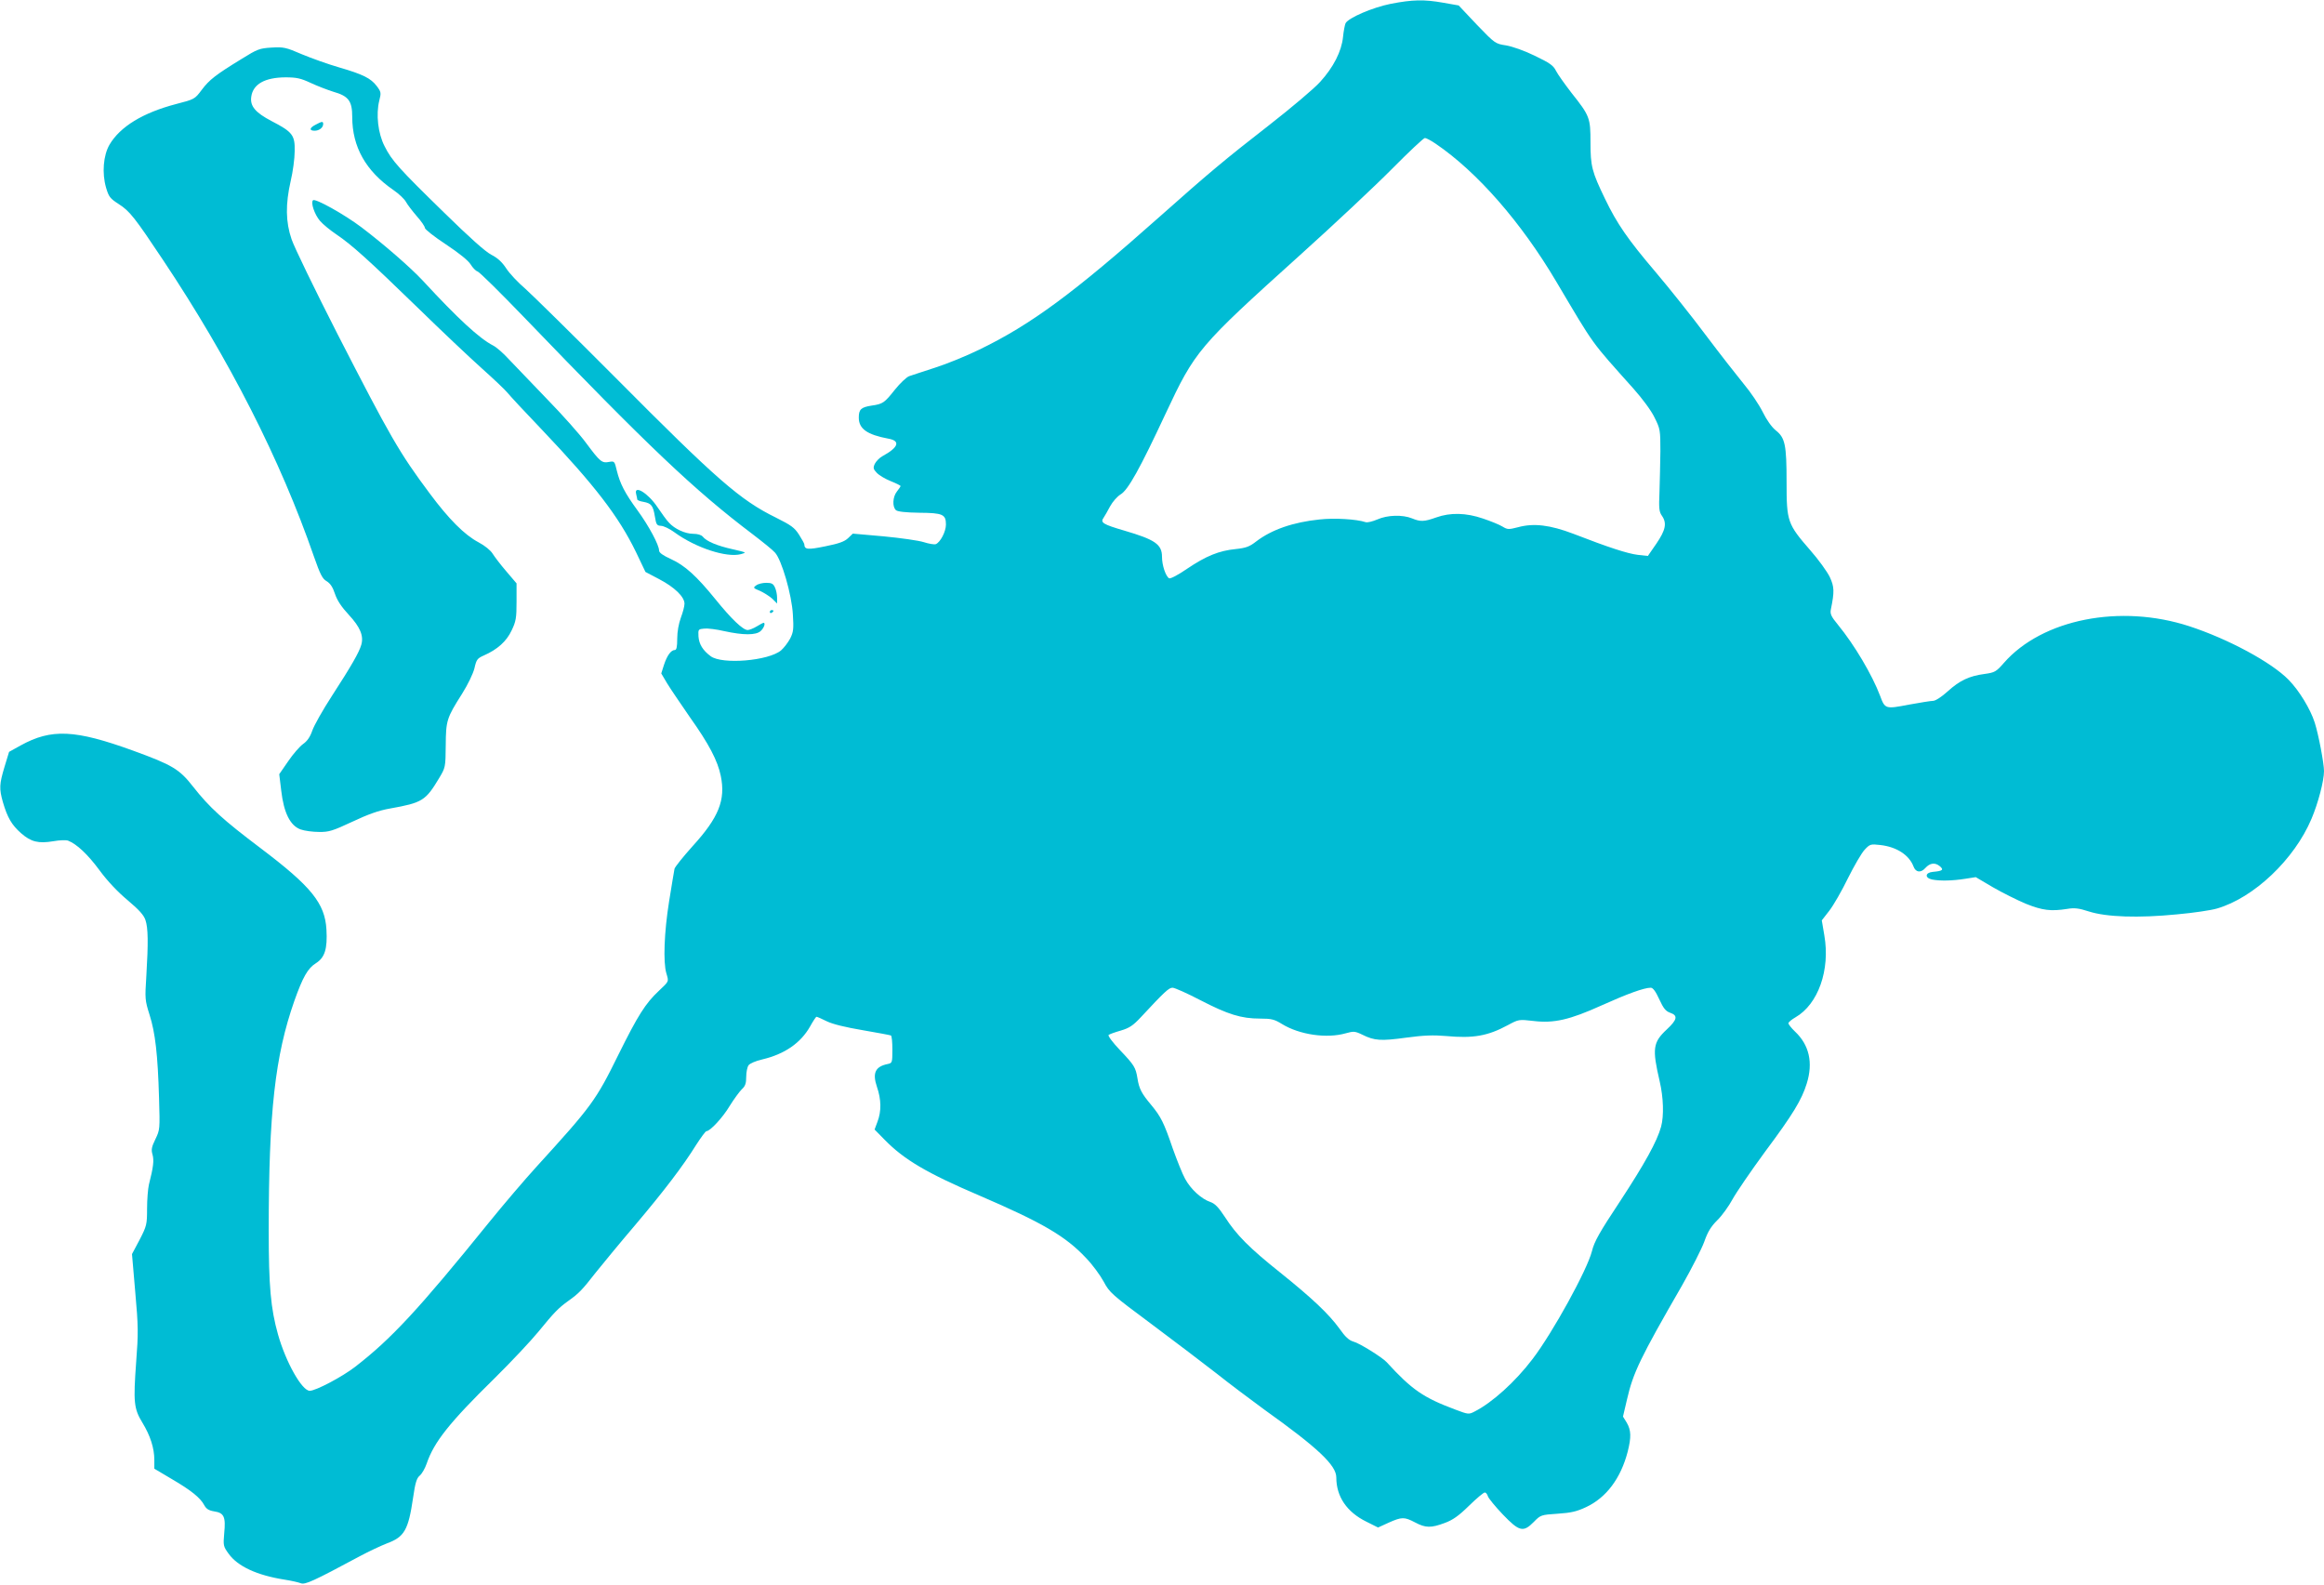 <?xml version="1.0" standalone="no"?>
<!DOCTYPE svg PUBLIC "-//W3C//DTD SVG 20010904//EN"
 "http://www.w3.org/TR/2001/REC-SVG-20010904/DTD/svg10.dtd">
<svg version="1.0" xmlns="http://www.w3.org/2000/svg"
 width="1280pt" height="873pt" viewBox="0 0 1280 873"
 preserveAspectRatio="xMidYMid meet">
<g transform="translate(0,873) scale(0.1,-0.1)"
fill="#00bcd4" stroke="none">
<path d="M7660 8709 c-100 -20 -233 -77 -249 -107 -4 -9 -11 -44 -14 -76 -8
-79 -53 -167 -126 -247 -32 -36 -159 -143 -282 -239 -243 -189 -328 -260 -606
-507 -468 -416 -705 -591 -988 -728 -71 -35 -182 -80 -245 -100 -63 -20 -127
-42 -143 -47 -15 -6 -50 -39 -78 -74 -58 -73 -66 -79 -129 -88 -58 -9 -70 -21
-70 -66 0 -62 46 -94 163 -116 68 -12 56 -48 -32 -96 -17 -9 -36 -29 -43 -43
-10 -22 -8 -29 11 -49 13 -14 47 -34 77 -46 30 -12 54 -24 54 -27 0 -3 -9 -16
-20 -30 -24 -30 -26 -85 -5 -103 9 -8 55 -13 128 -14 130 -1 147 -9 147 -65 0
-39 -31 -98 -56 -108 -8 -3 -38 2 -66 11 -28 9 -127 23 -221 32 l-170 15 -26
-25 c-20 -19 -51 -30 -126 -45 -97 -20 -114 -18 -115 11 0 4 -13 28 -29 53
-25 39 -43 52 -127 94 -196 96 -325 208 -884 771 -234 235 -458 455 -497 490
-40 34 -87 84 -105 112 -23 35 -47 57 -82 75 -33 17 -119 94 -260 232 -249
243 -288 286 -328 366 -36 70 -48 175 -29 251 11 43 10 48 -14 80 -33 43 -74
64 -208 103 -59 17 -151 50 -204 72 -88 38 -101 41 -167 37 -66 -4 -78 -8
-166 -63 -142 -87 -177 -114 -219 -170 -38 -51 -40 -52 -141 -78 -183 -48
-308 -124 -367 -224 -34 -59 -42 -156 -19 -236 15 -51 22 -60 70 -91 61 -39
88 -74 244 -308 366 -549 646 -1099 831 -1633 35 -100 47 -123 70 -136 20 -12
34 -33 46 -70 12 -36 36 -72 76 -115 63 -68 83 -116 69 -165 -12 -42 -55 -117
-162 -282 -50 -77 -98 -162 -108 -191 -12 -35 -28 -58 -51 -74 -18 -13 -55
-55 -82 -95 l-49 -71 11 -91 c14 -121 49 -192 106 -213 22 -8 68 -14 102 -14
54 -1 76 6 183 56 87 41 145 62 208 73 179 32 196 43 271 168 34 57 35 59 36
179 1 138 5 151 90 285 32 51 60 109 68 140 11 49 16 55 52 71 75 33 125 78
153 138 24 50 27 69 27 158 l0 101 -57 67 c-32 37 -65 81 -75 97 -11 18 -43
44 -77 62 -78 41 -165 129 -269 269 -168 225 -217 311 -508 878 -125 245 -239
480 -253 522 -33 96 -34 193 -5 321 12 50 22 124 22 164 2 88 -11 106 -127
166 -90 47 -120 83 -112 135 10 69 75 105 187 106 63 0 85 -5 141 -31 36 -17
92 -38 123 -48 85 -24 105 -51 105 -139 0 -165 75 -298 226 -402 31 -21 62
-51 70 -66 8 -15 35 -50 59 -78 25 -28 45 -57 45 -65 0 -8 52 -49 116 -91 74
-49 123 -89 136 -110 11 -18 28 -36 38 -39 11 -3 126 -117 257 -253 685 -712
939 -953 1258 -1194 55 -42 111 -87 123 -101 37 -39 93 -233 99 -342 5 -79 3
-96 -15 -132 -12 -22 -34 -51 -50 -65 -69 -58 -326 -79 -388 -32 -43 32 -64
66 -67 109 -2 39 -1 40 32 43 18 2 68 -4 110 -14 105 -23 174 -23 200 0 19 17
29 46 16 46 -2 0 -19 -9 -37 -20 -18 -11 -41 -20 -50 -20 -26 0 -90 61 -178
170 -104 128 -168 186 -245 221 -44 20 -65 35 -65 47 0 30 -56 135 -118 220
-71 97 -97 148 -115 221 -12 51 -13 52 -42 47 -40 -8 -50 1 -126 103 -34 47
-132 157 -218 245 -86 89 -180 187 -210 219 -29 32 -67 65 -85 74 -76 39 -195
149 -387 357 -67 72 -214 200 -338 294 -94 71 -255 161 -267 149 -14 -13 9
-79 38 -113 17 -20 59 -54 92 -76 84 -57 172 -136 446 -402 129 -126 289 -277
355 -336 66 -59 129 -119 140 -133 11 -14 97 -107 192 -206 288 -303 421 -476
516 -672 l52 -109 76 -40 c84 -44 139 -97 139 -135 0 -14 -9 -48 -20 -77 -12
-33 -20 -77 -20 -115 0 -46 -4 -63 -13 -63 -21 0 -43 -30 -60 -82 l-15 -47 32
-54 c18 -30 75 -113 125 -186 106 -149 154 -241 171 -325 27 -132 -11 -228
-155 -386 -52 -58 -97 -114 -100 -125 -2 -11 -16 -92 -30 -181 -27 -169 -33
-333 -15 -394 14 -48 16 -43 -41 -97 -74 -69 -116 -136 -223 -352 -125 -254
-147 -283 -453 -619 -62 -68 -179 -205 -260 -305 -389 -481 -539 -642 -737
-795 -71 -55 -217 -132 -250 -132 -43 0 -132 158 -175 311 -40 142 -51 266
-51 569 0 658 35 964 141 1267 47 132 74 180 119 208 49 31 64 79 58 185 -8
145 -84 238 -362 448 -208 157 -282 224 -373 340 -75 96 -114 119 -328 197
-322 117 -452 123 -622 29 l-63 -35 -25 -82 c-29 -97 -30 -120 -9 -195 25 -85
48 -125 100 -171 55 -48 95 -58 179 -44 33 6 69 7 80 3 48 -19 108 -75 173
-163 44 -60 101 -120 155 -165 63 -53 89 -82 98 -109 15 -44 16 -124 5 -308
-8 -125 -8 -133 18 -215 31 -98 45 -216 52 -458 5 -171 5 -174 -20 -226 -21
-43 -24 -58 -16 -85 9 -32 5 -68 -20 -166 -5 -22 -10 -81 -10 -132 0 -87 -2
-95 -41 -171 l-42 -79 18 -210 c17 -188 17 -228 5 -384 -16 -221 -13 -257 34
-334 44 -72 66 -141 66 -206 l0 -48 96 -57 c108 -63 158 -104 179 -144 11 -20
24 -29 54 -34 55 -8 65 -30 56 -120 -6 -68 -5 -73 24 -113 50 -70 156 -119
308 -143 38 -6 78 -15 90 -20 23 -9 68 11 323 148 52 28 121 60 152 72 95 35
117 73 143 250 12 84 20 109 37 123 12 10 29 40 38 66 40 118 124 225 375 471
92 91 200 206 240 255 89 109 111 131 165 170 59 42 76 60 151 156 37 46 133
163 215 259 165 195 267 330 338 444 27 42 52 76 57 76 20 0 90 75 128 139 23
37 53 78 66 91 20 18 25 33 25 70 0 25 6 54 13 63 7 10 40 24 75 32 123 29
212 90 264 182 16 29 32 53 35 53 4 0 29 -11 57 -25 33 -16 103 -33 198 -49
81 -14 151 -27 155 -29 5 -3 8 -38 8 -78 0 -71 -1 -74 -25 -79 -69 -14 -86
-49 -60 -126 24 -70 25 -134 3 -192 l-16 -43 54 -55 c108 -111 234 -185 524
-309 344 -148 474 -223 587 -344 35 -36 78 -95 97 -130 32 -60 43 -70 265
-235 127 -95 288 -217 357 -271 69 -55 188 -144 263 -199 294 -210 396 -306
396 -373 0 -106 58 -191 166 -244 l64 -32 59 27 c72 32 86 32 145 1 58 -31 88
-31 163 -3 44 16 77 39 134 95 41 40 80 73 87 73 6 0 14 -10 17 -21 4 -12 41
-57 82 -100 91 -95 113 -100 171 -41 37 38 40 39 131 45 74 5 105 12 156 36
112 52 192 159 230 306 20 80 19 117 -5 159 l-21 34 22 94 c34 148 73 229 302
626 54 95 110 205 124 244 19 54 36 82 71 117 26 25 64 78 85 117 21 38 101
155 178 260 155 208 202 286 230 376 36 115 14 213 -65 287 -20 19 -36 40 -36
45 0 6 18 21 39 33 125 72 192 261 159 451 l-14 83 42 54 c23 30 69 110 102
178 34 68 75 139 92 157 29 31 33 32 86 26 90 -10 159 -55 183 -118 12 -33 40
-37 65 -9 25 28 53 32 79 11 25 -21 17 -27 -38 -32 -42 -4 -45 -33 -4 -42 45
-9 115 -7 183 4 l58 9 95 -56 c52 -30 134 -71 182 -91 90 -36 136 -42 226 -28
40 7 65 4 120 -14 97 -31 272 -37 485 -16 91 8 190 23 220 32 204 59 427 271
521 494 37 87 69 210 69 263 0 43 -30 201 -51 267 -24 75 -86 177 -144 236
-95 97 -333 225 -547 295 -380 124 -810 39 -1021 -202 -43 -49 -50 -53 -107
-61 -84 -11 -137 -36 -204 -97 -32 -29 -66 -51 -79 -51 -12 0 -73 -10 -134
-21 -129 -25 -131 -24 -158 49 -43 114 -141 280 -232 391 -38 46 -44 60 -39
85 20 98 19 124 -6 178 -14 29 -62 96 -108 148 -125 144 -130 157 -130 374 0
207 -8 245 -60 286 -22 18 -50 57 -72 102 -20 40 -66 108 -102 151 -36 44
-131 165 -210 270 -79 106 -204 262 -276 347 -155 182 -214 268 -280 405 -72
149 -80 179 -80 311 0 135 -4 146 -105 273 -36 47 -75 101 -85 121 -15 30 -34
43 -117 83 -57 28 -123 51 -158 57 -59 9 -61 10 -161 114 l-100 106 -85 15
c-107 19 -170 17 -289 -6z m248 -771 c228 -155 470 -432 663 -758 217 -366
186 -322 427 -592 48 -54 97 -120 115 -158 31 -62 32 -69 32 -185 -1 -66 -3
-167 -5 -225 -4 -89 -2 -109 13 -130 29 -41 21 -79 -30 -154 l-47 -68 -55 6
c-57 7 -159 40 -355 116 -129 49 -219 60 -306 36 -51 -13 -57 -13 -85 4 -16
10 -65 30 -107 44 -93 32 -180 34 -258 6 -67 -24 -87 -24 -133 -5 -52 21 -135
19 -191 -6 -26 -11 -54 -18 -64 -15 -51 17 -173 24 -254 15 -146 -15 -264 -56
-349 -121 -37 -29 -57 -36 -113 -42 -92 -9 -163 -38 -267 -108 -49 -34 -93
-57 -100 -53 -19 12 -39 72 -39 118 0 69 -38 95 -209 145 -116 34 -132 44
-113 70 6 9 23 38 36 63 14 26 40 55 58 66 41 24 106 141 247 443 164 350 181
370 739 873 189 170 418 385 510 478 92 93 173 169 180 169 7 0 34 -14 60 -32z
m-1296 -4717 c151 -78 224 -101 328 -101 63 0 79 -4 121 -30 96 -59 246 -81
351 -51 43 12 51 12 92 -8 66 -33 102 -35 241 -16 96 13 150 15 219 9 150 -14
230 0 341 60 59 32 61 32 140 23 113 -14 200 6 377 86 140 63 233 97 270 97
12 0 27 -20 47 -64 23 -50 35 -65 60 -74 44 -15 39 -38 -19 -92 -76 -71 -81
-105 -39 -285 21 -90 24 -190 8 -250 -22 -81 -91 -205 -226 -411 -114 -172
-142 -222 -155 -275 -26 -103 -215 -447 -327 -594 -94 -124 -222 -240 -319
-289 -32 -17 -36 -16 -105 10 -177 66 -240 109 -380 262 -24 26 -150 105 -183
113 -24 7 -45 26 -77 72 -59 81 -150 167 -327 309 -168 134 -240 206 -304 306
-35 53 -54 73 -80 82 -48 16 -108 70 -139 128 -15 27 -45 103 -68 167 -48 141
-65 175 -119 240 -52 62 -66 88 -75 145 -10 61 -17 73 -98 158 -38 40 -66 77
-61 82 5 4 35 15 67 24 47 14 67 27 110 73 132 142 155 163 175 163 12 0 81
-31 154 -69z"/>
<path d="M1738 8043 c-34 -17 -36 -33 -5 -33 25 0 47 17 47 37 0 16 -7 15 -42
-4z"/>
<path d="M3504 6008 c3 -13 6 -26 6 -29 0 -4 15 -10 34 -13 43 -8 53 -20 63
-81 7 -44 11 -50 33 -51 14 0 48 -16 75 -36 118 -86 288 -141 366 -120 33 9
32 9 -46 27 -85 19 -143 43 -164 69 -8 10 -29 16 -53 16 -44 0 -103 27 -134
62 -12 12 -40 51 -63 85 -52 78 -132 126 -117 71z"/>
<path d="M4165 5506 c-18 -13 -17 -15 20 -30 22 -10 52 -29 68 -43 l27 -27 0
32 c0 17 -5 43 -12 57 -9 20 -18 25 -48 25 -20 0 -45 -6 -55 -14z"/>
<path d="M4240 5359 c0 -5 5 -7 10 -4 6 3 10 8 10 11 0 2 -4 4 -10 4 -5 0 -10
-5 -10 -11z"/>
</g>
</svg>
